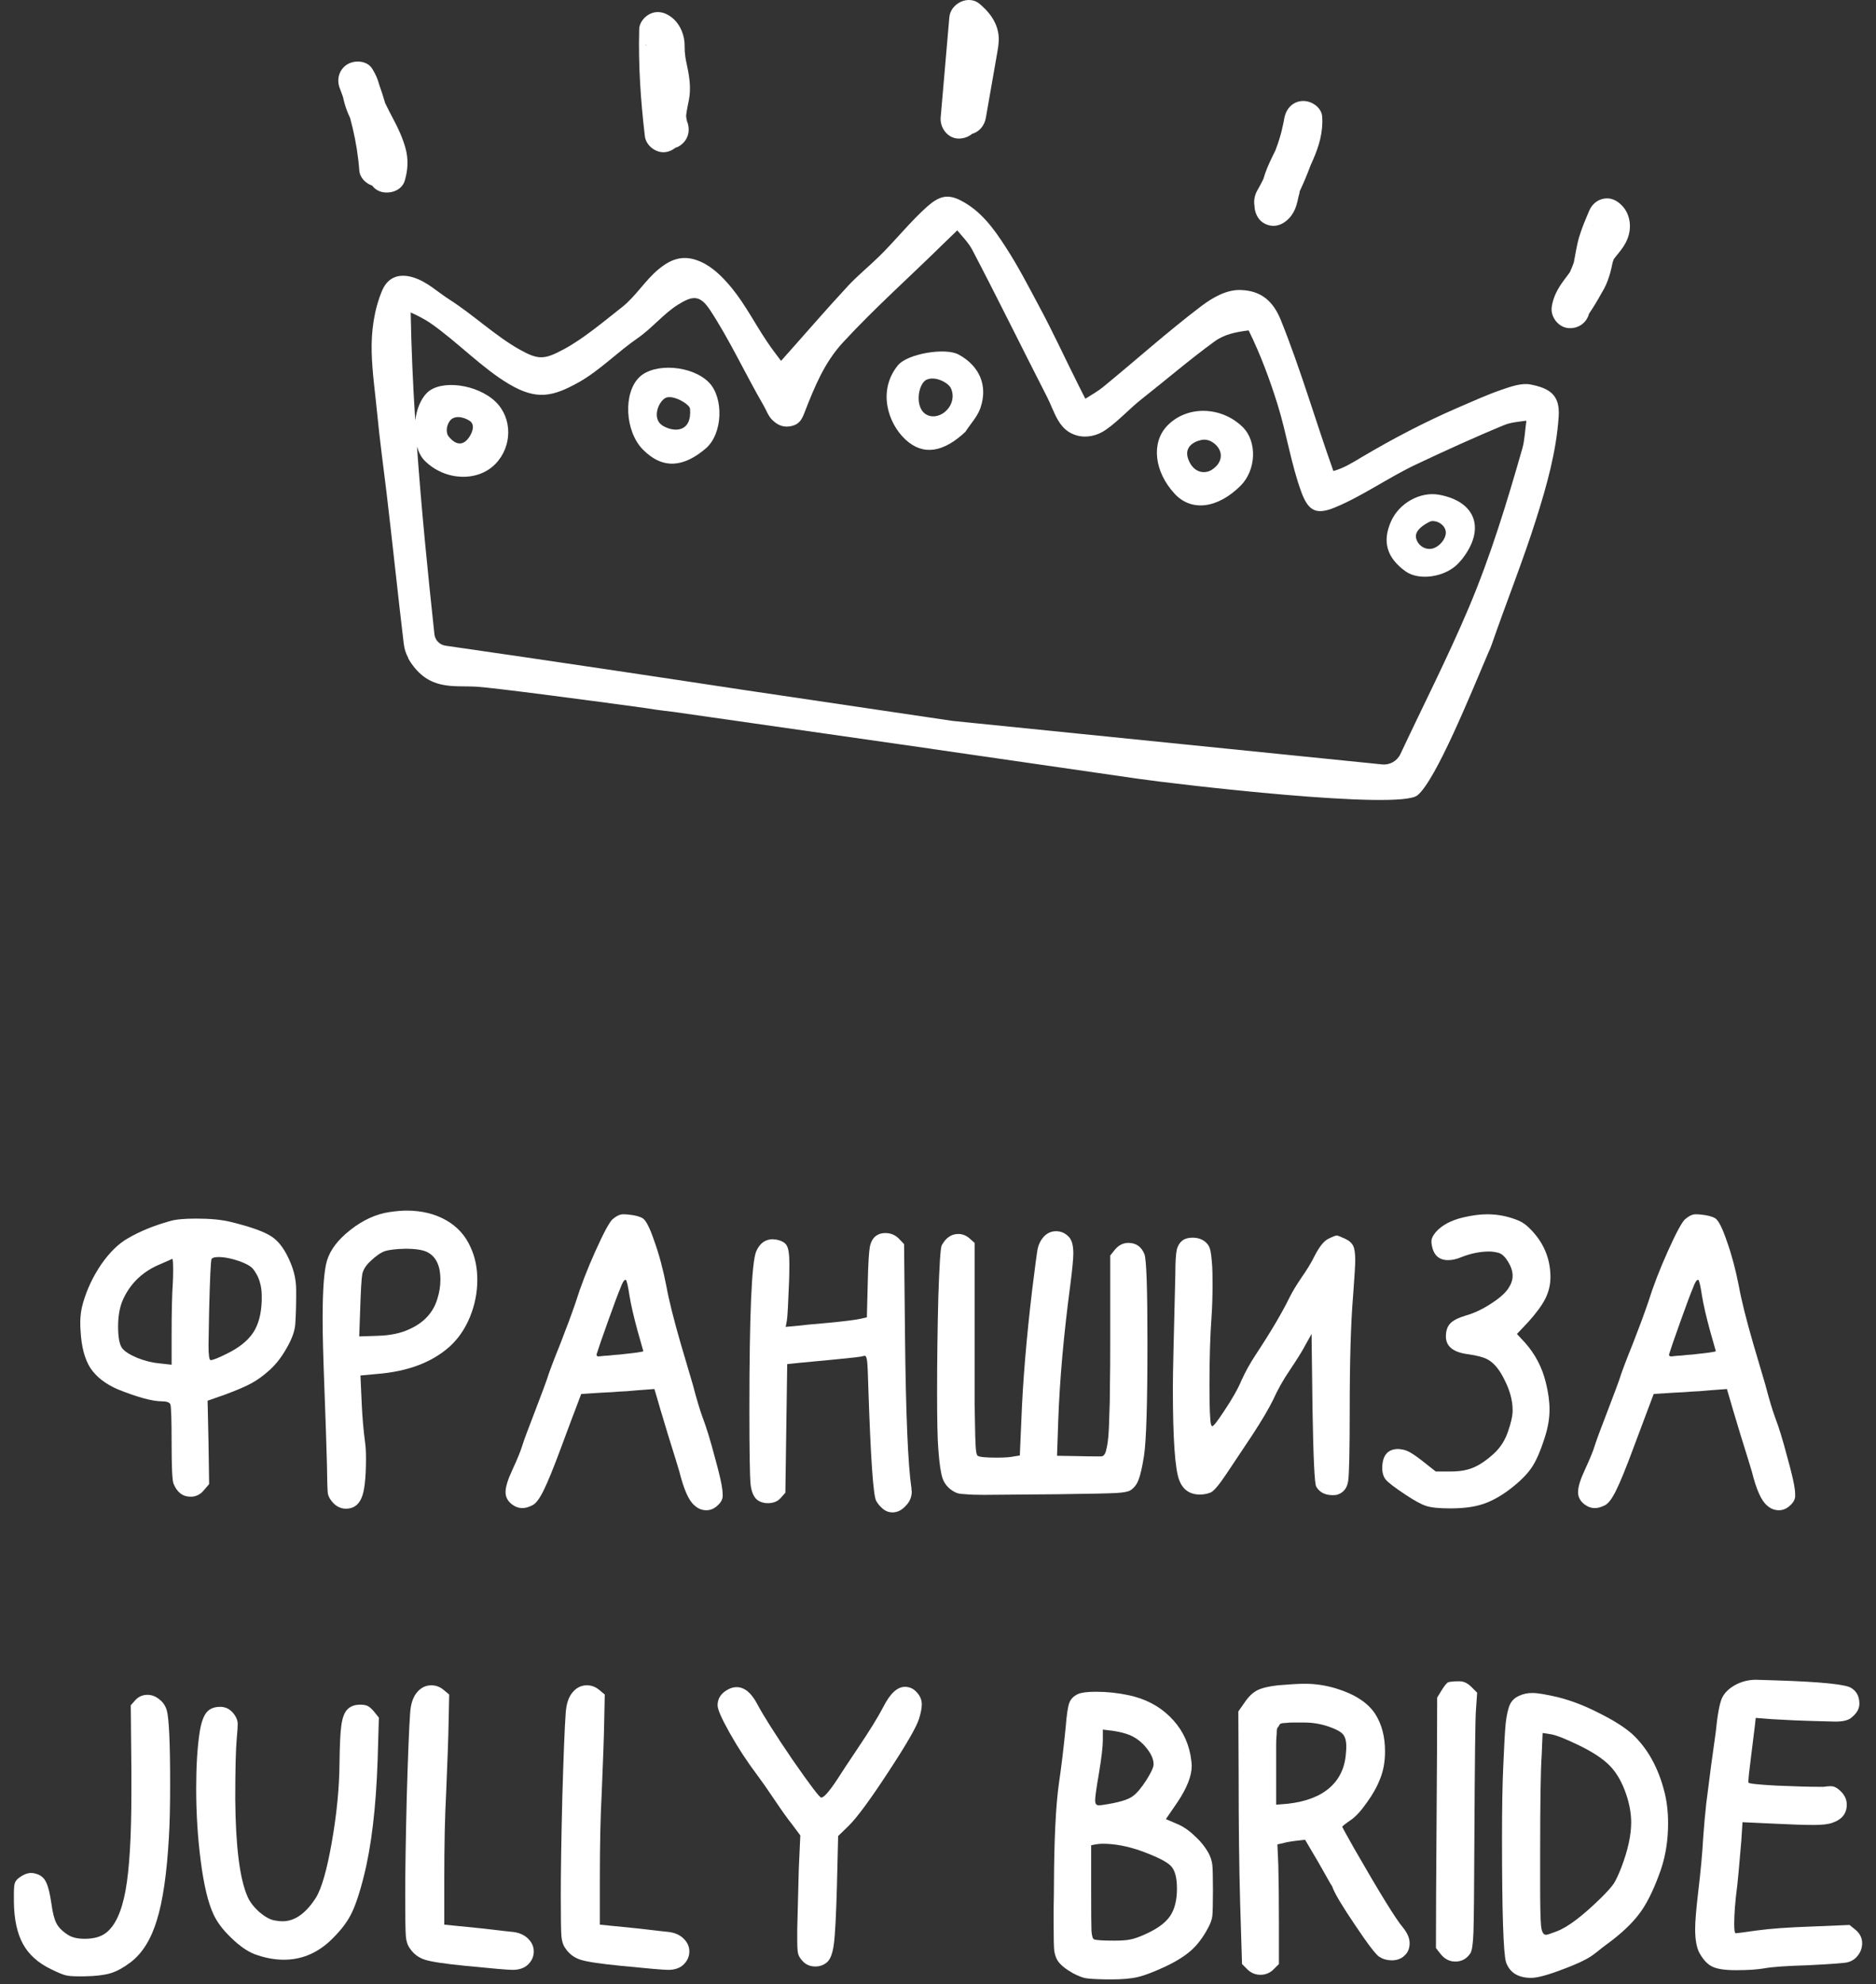 <svg width="122" height="129" viewBox="0 0 122 129" fill="none" xmlns="http://www.w3.org/2000/svg">
<rect x="0" y="0" width="122" height="129" fill="#333333" stroke="none"/>
<g clip-path="url(#clip0_13_31)">
<path d="M93.583 32.162C92.364 31.943 90.99 32.7 90.461 33.895C89.876 35.211 90.186 36.265 91.406 37.143C92.279 37.765 93.943 37.532 94.809 36.654C94.894 36.563 94.978 36.471 95.056 36.379C96.627 34.405 95.993 32.601 93.583 32.162ZM93.238 35.636C92.752 35.813 92.202 35.494 92.089 34.971C91.977 34.447 92.695 34.058 92.977 33.917C93.259 33.775 93.872 33.987 94.006 34.475C94.119 34.879 93.724 35.459 93.238 35.636Z" fill="white"/>
<path d="M75.895 27.691C74.859 28.78 75.057 30.655 76.382 32.091C77.481 33.287 79.186 33.053 80.666 31.589C81.702 30.563 81.772 28.695 80.807 27.755C79.412 26.396 77.171 26.347 75.895 27.691ZM78.756 30.57C78.32 30.818 77.629 30.733 77.298 29.912C76.959 29.092 77.594 28.717 78.122 28.604C78.651 28.483 79.137 28.893 79.299 29.233C79.574 29.806 79.193 30.323 78.756 30.57Z" fill="white"/>
<path d="M62.344 23.05C61.477 22.576 59.004 23 58.398 23.743C57.066 25.37 57.721 27.5 58.891 28.582C60.047 29.651 61.371 29.396 62.781 28.073C63.112 27.556 63.57 27.082 63.761 26.516C64.261 25.059 63.69 23.785 62.344 23.05ZM60.307 26.983C59.441 26.587 59.687 24.946 60.258 24.684C60.829 24.422 61.689 24.889 61.844 25.25C62.309 26.304 61.174 27.38 60.307 26.983Z" fill="white"/>
<path d="M46.108 24.868C45.016 23.75 42.563 23.566 41.577 24.521C40.513 25.554 40.646 28.044 41.802 29.219C43.134 30.57 44.494 30.344 45.889 29.162C47.024 28.193 47.066 25.851 46.108 24.868ZM43.134 27.698C42.373 27.266 42.782 26.177 43.247 25.887C43.712 25.597 44.846 26.276 44.874 26.566C45.001 28.073 43.902 28.129 43.134 27.698Z" fill="white"/>
<path d="M99.531 24.995C98.953 24.882 98.255 25.13 97.656 25.335C96.712 25.66 95.747 26.099 94.809 26.502C92.653 27.436 90.567 28.526 88.552 29.721C87.946 30.082 87.389 30.436 86.712 30.62C85.55 27.358 84.591 24.026 83.295 20.807C82.808 19.611 82.061 18.911 80.715 18.854C79.785 18.812 78.883 19.328 78.122 19.901C75.93 21.564 73.873 23.41 71.738 25.158C71.392 25.441 70.962 25.682 70.582 25.922C70.42 25.618 70.251 25.257 70.096 24.96C69.243 23.262 68.461 21.55 67.566 19.894C66.875 18.6 66.199 17.291 65.409 16.074C64.62 14.85 63.803 13.725 62.506 13.046C61.632 12.586 61.069 12.749 60.307 13.421C59.222 14.376 58.221 15.649 57.143 16.697C56.509 17.319 55.783 17.906 55.156 18.578C53.683 20.163 52.246 21.84 50.794 23.46C50.477 23.043 50.16 22.632 49.871 22.194C49.103 21.055 48.475 19.817 47.602 18.741C47.031 18.048 46.376 17.369 45.551 17.008C44.508 16.548 43.691 16.788 42.838 17.496C41.978 18.196 41.323 19.286 40.463 19.958C39.258 20.906 37.926 22.031 36.658 22.71C35.389 23.389 35.009 23.41 33.768 22.71C32.232 21.847 30.773 20.46 29.223 19.47C28.483 19.003 27.779 18.317 26.898 18.041C26.017 17.765 25.242 17.963 24.847 18.897C24.326 20.142 24.135 21.543 24.171 22.894C24.206 24.245 24.403 25.561 24.53 26.884C24.692 28.589 24.924 30.273 25.129 31.957C25.523 35.261 25.862 38.558 26.256 41.84C26.299 42.194 26.39 42.47 26.524 42.718C26.545 42.788 26.573 42.859 26.63 42.944C27.884 44.925 29.463 44.55 31.006 44.642C32.155 44.713 38.659 45.576 41.915 46.022C42.161 46.057 42.408 46.099 42.655 46.135C43.021 46.184 43.395 46.234 43.768 46.276H43.775L60.54 48.675C60.568 48.682 60.596 48.682 60.624 48.689C60.646 48.689 60.674 48.696 60.709 48.703C65.127 49.347 69.553 49.977 73.964 50.62C76.558 50.995 90.983 52.686 92.181 51.703C93.379 50.719 95.634 45.137 96.797 42.413C96.881 42.23 96.959 42.053 97.015 41.883C97.959 39.159 99.045 36.456 99.904 33.733C100.595 31.554 101.215 29.332 101.363 27.09C101.462 25.689 100.799 25.243 99.531 24.995ZM99.002 29.148C98.002 32.65 96.945 36.124 95.535 39.463C94.161 42.718 92.568 45.831 91.075 49.014C90.863 49.474 90.384 49.743 89.884 49.694L61.935 46.864L48.278 44.84C45.311 44.387 42.324 43.942 39.392 43.503C35.876 42.98 32.458 42.477 28.97 41.975C28.589 41.918 28.293 41.614 28.251 41.232C27.814 37.164 27.405 33.103 27.116 29.028C27.222 29.396 27.391 29.721 27.616 29.948C28.92 31.256 31.055 31.356 32.218 30.16C33.325 29.021 33.331 27.189 32.232 26.12C31.034 24.967 28.674 24.656 27.771 25.533C27.356 25.943 27.095 26.615 27.003 27.33C26.855 24.995 26.75 22.661 26.707 20.312C27.109 20.489 27.645 20.765 27.99 21.005C29.745 22.222 31.337 23.927 33.113 24.974C34.889 26.021 35.932 25.809 37.658 24.84C38.969 24.104 40.195 22.859 41.471 21.981C42.387 21.352 43.183 20.368 44.099 19.802C45.015 19.236 45.495 19.137 46.157 20.128C47.418 22.031 48.468 24.309 49.638 26.325C49.822 26.637 49.955 27.033 50.202 27.28C50.583 27.663 50.984 27.818 51.499 27.691C52.013 27.564 52.168 27.224 52.344 26.757C52.978 25.137 53.606 23.587 54.797 22.286C56.876 20.029 59.152 18.012 61.35 15.848C61.618 15.586 61.971 15.246 62.252 14.977C62.577 15.367 62.971 15.77 63.211 16.208C64.881 19.392 66.466 22.632 68.094 25.809C68.602 26.799 68.827 28.002 70.067 28.32C70.709 28.483 71.385 28.313 71.928 27.931C72.759 27.351 73.471 26.545 74.289 25.908C75.846 24.684 77.375 23.368 78.989 22.194C79.644 21.72 80.412 21.578 81.202 21.479C81.963 23.021 82.576 24.67 83.083 26.297C83.668 28.172 83.978 30.238 84.641 32.021C85.085 33.209 85.592 33.485 86.776 33.004C88.594 32.261 90.271 31.051 92.117 30.181C93.964 29.311 95.923 28.413 97.854 27.62C98.255 27.457 98.819 27.408 99.263 27.351C99.178 27.938 99.157 28.604 99.002 29.148ZM29.23 27.394C29.498 26.99 30.083 27.068 30.534 27.351C30.985 27.641 30.633 28.299 30.414 28.547C30.09 28.936 29.646 28.964 29.174 28.37C29.047 28.236 28.962 27.797 29.23 27.394Z" fill="white"/>
<path d="M26.32 11.751C26.531 11.051 26.567 10.336 26.369 9.629C26.186 8.971 25.911 8.369 25.594 7.775C25.404 7.421 25.221 7.061 25.044 6.693C24.932 6.297 24.805 5.907 24.664 5.518C24.593 5.249 24.502 5.002 24.375 4.768C24.375 4.754 24.368 4.74 24.361 4.726C24.361 4.726 24.361 4.726 24.354 4.726C24.311 4.641 24.255 4.549 24.199 4.457C23.867 3.934 23.071 3.891 22.592 4.181C22.056 4.507 21.866 5.157 22.099 5.745C22.176 5.936 22.24 6.127 22.31 6.318V6.325C22.373 6.622 22.458 6.912 22.564 7.195C22.62 7.358 22.698 7.513 22.768 7.669C22.825 7.881 22.881 8.094 22.93 8.306C23.149 9.226 23.297 10.152 23.367 11.093C23.402 11.546 23.776 11.921 24.206 12.07C24.326 12.232 24.495 12.367 24.713 12.445C25.298 12.65 26.122 12.416 26.32 11.751Z" fill="white"/>
<path d="M43.352 9.876C43.571 9.834 43.761 9.735 43.923 9.607C43.972 9.593 44.015 9.579 44.064 9.558C44.698 9.24 44.938 8.567 44.691 7.917C44.677 7.888 44.67 7.867 44.67 7.846C44.656 7.789 44.642 7.733 44.635 7.676C44.628 7.619 44.621 7.57 44.621 7.513C44.621 7.499 44.621 7.471 44.628 7.443C44.67 7.117 44.741 6.799 44.804 6.48C44.938 5.766 44.846 5.058 44.698 4.358C44.635 4.061 44.564 3.757 44.543 3.452C44.536 3.41 44.536 3.155 44.536 3.367C44.529 3.643 44.529 3.162 44.529 3.212C44.529 3.063 44.522 2.915 44.515 2.759C44.459 2.08 44.127 1.408 43.543 1.033C43.162 0.778 42.718 0.7 42.295 0.891C41.922 1.061 41.577 1.464 41.569 1.889C41.506 4.216 41.661 6.53 41.936 8.843C42.006 9.494 42.718 10.011 43.352 9.876ZM42.006 2.886C42.013 2.908 42.02 2.929 42.035 2.95C42.035 2.957 42.035 2.964 42.035 2.971C42.006 2.936 41.985 2.901 42.006 2.886Z" fill="white"/>
<path d="M62.274 9.006C62.619 9.027 62.964 8.914 63.218 8.702C63.683 8.567 64.021 8.178 64.113 7.655C64.352 6.268 64.599 4.889 64.839 3.502C64.923 3.028 65.008 2.54 64.902 2.059C64.74 1.295 64.282 0.743 63.711 0.255C62.992 -0.361 61.816 0.219 61.738 1.118C61.548 3.29 61.364 5.462 61.174 7.634C61.118 8.277 61.59 8.957 62.274 9.006Z" fill="white"/>
<path d="M82.097 14.447C82.71 14.864 83.351 14.694 83.83 14.192C84.049 13.959 84.218 13.654 84.309 13.343C84.366 13.152 84.408 12.961 84.45 12.763C84.465 12.685 84.528 12.522 84.528 12.423C84.789 11.871 85.021 11.312 85.233 10.739C85.648 9.841 85.98 8.957 85.994 7.952C85.994 7.945 85.994 7.938 86.001 7.931C86.001 7.931 86.001 7.931 85.994 7.931C85.994 7.818 85.994 7.711 85.987 7.598C85.951 6.983 85.296 6.551 84.732 6.565C84.091 6.579 83.647 7.046 83.527 7.662C83.485 7.888 83.443 8.115 83.386 8.334C83.379 8.376 83.365 8.419 83.358 8.461C83.358 8.468 83.358 8.468 83.358 8.475C83.33 8.582 83.302 8.681 83.273 8.787C83.182 9.119 83.069 9.445 82.949 9.763C82.865 9.933 82.787 10.103 82.703 10.265C82.498 10.697 82.301 11.136 82.174 11.595C82.174 11.595 82.174 11.595 82.174 11.603C82.132 11.694 82.09 11.787 82.04 11.871C82.005 11.942 81.963 12.013 81.927 12.091C81.949 12.048 81.801 12.317 81.78 12.352C81.596 12.664 81.519 13.046 81.582 13.385C81.589 13.796 81.787 14.227 82.097 14.447ZM84.507 12.466C84.514 12.451 84.521 12.437 84.528 12.423C84.521 12.48 84.493 12.543 84.507 12.466Z" fill="white"/>
<path d="M105.479 13.364C105.161 13.039 104.788 12.834 104.316 12.912C103.879 12.982 103.534 13.279 103.357 13.683C103.118 14.249 102.871 14.815 102.695 15.409C102.533 15.954 102.462 16.506 102.35 17.057C102.272 17.27 102.195 17.482 102.096 17.687C101.976 17.864 101.835 18.041 101.708 18.211C101.314 18.741 101.004 19.3 100.912 19.958C100.82 20.602 101.349 21.288 102.011 21.331C102.639 21.373 103.181 20.991 103.336 20.397C103.632 19.958 103.907 19.505 104.161 19.038C104.372 18.706 104.527 18.352 104.647 17.963C104.668 17.892 104.696 17.828 104.71 17.758C104.767 17.553 104.816 17.34 104.858 17.128C104.858 17.114 104.872 17.079 104.88 17.043C104.901 16.987 104.929 16.902 104.929 16.902C104.936 16.881 104.943 16.866 104.943 16.852C104.971 16.81 105.013 16.767 105.02 16.753C105.098 16.647 105.19 16.541 105.274 16.435C105.486 16.173 105.69 15.89 105.817 15.572C106.127 14.864 106.049 13.944 105.479 13.364ZM103.534 14.673C103.534 14.666 103.534 14.659 103.541 14.659C103.555 14.638 103.569 14.61 103.59 14.567C103.583 14.595 103.562 14.631 103.534 14.673Z" fill="white"/>
</g>
<path d="M11.24 83.38C11.253 83.167 11.26 82.887 11.26 82.54C11.26 82.073 11.24 81.84 11.2 81.84L10.2 82.28C9.2 82.747 8.473 83.467 8.02 84.44C7.793 84.92 7.68 85.52 7.68 86.24C7.68 86.933 7.767 87.4 7.94 87.64C8.1 87.853 8.433 88.067 8.94 88.28C9.447 88.48 9.947 88.6 10.44 88.64L11.16 88.72V86.82C11.16 85.273 11.187 84.127 11.24 83.38ZM15.66 82.02C15.1 81.82 14.613 81.72 14.2 81.72C13.973 81.72 13.826 81.76 13.76 81.84C13.707 81.933 13.653 83.053 13.6 85.2C13.573 86.587 13.56 87.34 13.56 87.46C13.56 88.1 13.607 88.42 13.7 88.42C13.847 88.42 14.2 88.28 14.76 88C15.546 87.614 16.113 87.16 16.46 86.64C16.806 86.12 16.993 85.427 17.02 84.56V84.24C17.02 83.76 16.927 83.327 16.74 82.94C16.593 82.66 16.46 82.474 16.34 82.38C16.22 82.273 15.993 82.153 15.66 82.02ZM11.06 79.38C11.42 79.273 11.986 79.22 12.76 79.22C13.68 79.22 14.433 79.293 15.02 79.44C16.326 79.76 17.213 80.08 17.68 80.4C18.146 80.707 18.547 81.26 18.88 82.06C19.133 82.647 19.26 83.247 19.26 83.86V84.28C19.26 84.907 19.24 85.52 19.2 86.12C19.16 86.56 18.973 87.067 18.64 87.64C18.32 88.213 17.953 88.687 17.54 89.06C17.127 89.433 16.733 89.72 16.36 89.92C16 90.12 15.427 90.367 14.64 90.66L13.5 91.06L13.56 93.78L13.6 96.48L13.24 96.9C13.013 97.167 12.733 97.3 12.4 97.3C11.88 97.3 11.507 97.013 11.28 96.44C11.2 96.227 11.16 95.353 11.16 93.82C11.16 92.3 11.133 91.46 11.08 91.3C11.027 91.167 10.847 91.1 10.54 91.1C9.913 91.1 8.953 90.84 7.66 90.32C6.86 89.974 6.267 89.513 5.88 88.94C5.507 88.353 5.293 87.547 5.24 86.52C5.227 86.387 5.22 86.2 5.22 85.96C5.22 85.534 5.28 85.114 5.4 84.7C5.653 83.82 6.047 82.987 6.58 82.2C7.127 81.413 7.707 80.847 8.32 80.5C9.093 80.047 10.007 79.674 11.06 79.38Z" fill="white"/>
<path d="M27.861 81.44C27.581 81.267 27.081 81.18 26.361 81.18C25.747 81.194 25.301 81.247 25.021 81.34C24.754 81.433 24.447 81.647 24.101 81.98C23.807 82.247 23.627 82.527 23.561 82.82C23.507 83.114 23.461 83.907 23.421 85.2L23.361 86.88L24.581 86.84C25.381 86.814 26.054 86.674 26.601 86.42C27.561 85.993 28.174 85.334 28.441 84.44C28.574 84.027 28.641 83.607 28.641 83.18C28.641 82.327 28.381 81.747 27.861 81.44ZM25.301 78.8C25.741 78.734 26.121 78.7 26.441 78.7C27.414 78.7 28.267 78.907 29.001 79.32C29.734 79.734 30.267 80.32 30.601 81.08C30.894 81.707 31.041 82.413 31.041 83.2C31.041 84.027 30.881 84.834 30.561 85.62C30.241 86.394 29.801 87.034 29.241 87.54C28.094 88.567 26.521 89.16 24.521 89.32L23.441 89.42L23.521 91.2C23.561 92.107 23.634 92.96 23.741 93.76C23.781 94.04 23.801 94.387 23.801 94.8C23.801 96.107 23.701 96.974 23.501 97.4C23.301 97.853 22.967 98.08 22.501 98.08C22.194 98.08 21.921 97.96 21.681 97.72C21.481 97.507 21.361 97.3 21.321 97.1C21.294 96.9 21.274 96.26 21.261 95.18C21.234 94.073 21.174 92.287 21.081 89.82C21.014 88.047 20.981 86.68 20.981 85.72C20.981 83.853 21.074 82.6 21.261 81.96C21.474 81.254 21.981 80.587 22.781 79.96C23.594 79.32 24.434 78.933 25.301 78.8Z" fill="white"/>
<path d="M40.938 84.24C40.844 83.614 40.764 83.267 40.697 83.2H40.678C40.584 83.2 40.471 83.387 40.337 83.76C40.204 84.067 39.938 84.78 39.538 85.9C39.138 87.02 38.898 87.713 38.818 87.98C38.804 88.007 38.797 88.04 38.797 88.08C38.797 88.147 38.844 88.18 38.938 88.18C38.951 88.18 39.078 88.167 39.318 88.14C39.344 88.14 39.451 88.133 39.638 88.12C39.824 88.094 40.038 88.073 40.278 88.06C40.517 88.034 40.758 88.007 40.998 87.98C41.237 87.954 41.438 87.927 41.597 87.9C41.758 87.874 41.837 87.853 41.837 87.84L41.458 86.5C41.204 85.567 41.031 84.814 40.938 84.24ZM39.837 79.26C40.091 79.047 40.318 78.94 40.517 78.94C40.664 78.94 40.784 78.947 40.877 78.96C41.291 79 41.597 79.08 41.797 79.2C42.011 79.334 42.264 79.834 42.557 80.7C42.864 81.553 43.124 82.527 43.337 83.62C43.498 84.513 43.811 85.767 44.278 87.38C44.758 88.993 45.017 89.874 45.057 90.02C45.297 90.94 45.511 91.653 45.697 92.16C45.938 92.787 46.197 93.633 46.477 94.7C46.771 95.754 46.938 96.474 46.977 96.86C46.991 96.967 46.998 97.094 46.998 97.24C46.998 97.454 46.898 97.653 46.697 97.84C46.471 98.067 46.218 98.18 45.938 98.18C45.644 98.18 45.384 98.073 45.157 97.86C44.797 97.567 44.471 96.834 44.178 95.66C44.097 95.38 43.851 94.58 43.438 93.26C43.038 91.94 42.797 91.133 42.718 90.84L42.557 90.3L41.477 90.38C41.358 90.394 41.124 90.413 40.778 90.44C40.444 90.454 40.131 90.474 39.837 90.5C39.544 90.513 39.291 90.527 39.078 90.54L37.797 90.62L37.458 91.52C37.337 91.827 37.017 92.68 36.498 94.08C36.004 95.413 35.624 96.347 35.358 96.88C35.091 97.427 34.844 97.754 34.617 97.86C34.377 97.98 34.164 98.04 33.977 98.04C33.737 98.04 33.511 97.96 33.297 97.8C33.017 97.587 32.877 97.32 32.877 97C32.877 96.667 33.024 96.187 33.318 95.56C33.651 94.84 33.871 94.3 33.977 93.94C34.057 93.674 34.324 92.954 34.778 91.78C35.231 90.594 35.491 89.9 35.557 89.7C35.691 89.26 35.984 88.48 36.438 87.36C36.824 86.374 37.157 85.474 37.438 84.66C37.758 83.633 38.184 82.527 38.718 81.34C39.251 80.153 39.624 79.46 39.837 79.26Z" fill="white"/>
<path d="M57.034 80.3C57.181 80.207 57.361 80.16 57.574 80.16C57.921 80.16 58.214 80.28 58.454 80.52L58.794 80.88L58.854 86.8C58.907 91.92 59.047 95.24 59.274 96.76C59.274 96.787 59.274 96.82 59.274 96.86C59.287 96.9 59.294 96.933 59.294 96.96C59.294 97.32 59.161 97.633 58.894 97.9C58.641 98.18 58.354 98.32 58.034 98.32C57.821 98.32 57.627 98.254 57.454 98.12C57.241 97.947 57.081 97.76 56.974 97.56C56.787 97.187 56.621 94.78 56.474 90.34C56.447 89.367 56.421 88.76 56.394 88.52C56.367 88.267 56.314 88.14 56.234 88.14C56.194 88.14 56.161 88.147 56.134 88.16C56.027 88.2 55.407 88.273 54.274 88.38C54.127 88.394 53.354 88.467 51.954 88.6L51.194 88.68C51.181 89.614 51.161 91.007 51.134 92.86C51.107 94.713 51.087 96.107 51.074 97.04L50.774 97.38C50.574 97.607 50.294 97.72 49.934 97.72C49.721 97.72 49.527 97.674 49.354 97.58C49.061 97.42 48.881 97.067 48.814 96.52C48.761 95.974 48.734 94.34 48.734 91.62C48.734 85.5 48.881 82.08 49.174 81.36C49.401 80.827 49.767 80.56 50.274 80.56C50.287 80.56 50.314 80.567 50.354 80.58C50.394 80.58 50.427 80.58 50.454 80.58C50.814 80.647 51.047 80.773 51.154 80.96C51.274 81.133 51.334 81.534 51.334 82.16C51.334 82.627 51.327 83.013 51.314 83.32C51.261 84.734 51.214 85.573 51.174 85.84L51.094 86.26L51.954 86.18C52.114 86.153 52.741 86.094 53.834 86C54.927 85.894 55.621 85.807 55.914 85.74L56.374 85.64L56.434 83.32C56.461 82.133 56.507 81.367 56.574 81.02C56.654 80.674 56.807 80.433 57.034 80.3Z" fill="white"/>
<path d="M67.841 80.44C68.068 80.174 68.348 80.04 68.681 80.04C68.988 80.04 69.254 80.153 69.481 80.38C69.695 80.58 69.801 80.947 69.801 81.48C69.801 81.827 69.734 82.52 69.601 83.56C69.174 86.773 68.915 89.694 68.821 92.32L68.741 94.64L70.021 94.66C70.488 94.674 71.008 94.68 71.581 94.68H71.601C71.681 94.68 71.748 94.647 71.801 94.58C71.868 94.513 71.921 94.374 71.961 94.16C72.014 93.947 72.054 93.68 72.081 93.36C72.108 93.04 72.128 92.594 72.141 92.02C72.168 91.433 72.181 90.78 72.181 90.06C72.195 89.327 72.201 88.413 72.201 87.32V81.62L72.521 81.22C72.761 80.94 73.048 80.8 73.381 80.8C73.874 80.8 74.221 81.04 74.421 81.52C74.555 81.827 74.621 83.76 74.621 87.32C74.621 91.187 74.548 93.62 74.401 94.62C74.281 95.38 74.161 95.907 74.041 96.2C73.934 96.493 73.761 96.72 73.521 96.88C73.374 96.974 73.061 97.034 72.581 97.06C72.114 97.087 70.828 97.114 68.721 97.14C65.654 97.167 64.088 97.18 64.021 97.18C63.488 97.18 63.088 97.167 62.821 97.14C62.554 97.127 62.381 97.107 62.301 97.08C62.234 97.067 62.141 97.027 62.021 96.96C61.675 96.76 61.434 96.48 61.301 96.12C61.181 95.773 61.088 95.14 61.021 94.22C60.968 93.58 60.941 92.347 60.941 90.52C60.941 88.454 60.968 86.387 61.021 84.32C61.088 82.24 61.161 81.12 61.241 80.96C61.508 80.467 61.868 80.22 62.321 80.22C62.575 80.22 62.808 80.307 63.021 80.48L63.381 80.8V87.66C63.381 89.194 63.381 90.394 63.381 91.26C63.395 92.127 63.408 92.82 63.421 93.34C63.434 93.847 63.455 94.187 63.481 94.36C63.508 94.52 63.541 94.614 63.581 94.64C63.701 94.72 64.108 94.76 64.801 94.76C65.335 94.76 65.714 94.734 65.941 94.68L66.321 94.62L66.421 92.32C66.514 89.84 66.748 87.027 67.121 83.88C67.308 82.36 67.428 81.46 67.481 81.18C67.548 80.887 67.668 80.64 67.841 80.44Z" fill="white"/>
<path d="M85.454 81.72C85.774 81.08 86.08 80.687 86.374 80.54C86.667 80.394 86.854 80.32 86.934 80.32C86.987 80.32 87.16 80.387 87.454 80.52C87.72 80.64 87.9 80.793 87.994 80.98C88.087 81.153 88.134 81.474 88.134 81.94C88.134 82.234 88.087 83 87.994 84.24C87.847 86 87.774 88.487 87.774 91.7C87.774 94.3 87.74 95.827 87.674 96.28C87.607 96.734 87.38 97.027 86.994 97.16C86.927 97.187 86.82 97.2 86.674 97.2C86.167 97.2 85.807 97.013 85.594 96.64C85.487 96.44 85.407 94.74 85.354 91.54L85.294 86.72L84.914 87.4C84.714 87.787 84.367 88.347 83.874 89.08C83.447 89.707 83.087 90.347 82.794 91C82.514 91.573 82.06 92.34 81.434 93.3L79.754 95.82C79.247 96.58 78.894 96.987 78.694 97.04C78.48 97.12 78.26 97.16 78.034 97.16C77.38 97.16 76.934 96.853 76.694 96.24C76.414 95.547 76.274 93.54 76.274 90.22C76.274 89.7 76.287 88.894 76.314 87.8C76.327 87.28 76.367 85.633 76.434 82.86C76.434 82.047 76.467 81.5 76.534 81.22C76.614 80.927 76.767 80.713 76.994 80.58C77.154 80.5 77.34 80.46 77.554 80.46C77.9 80.46 78.187 80.56 78.414 80.76C78.56 80.894 78.654 81.047 78.694 81.22C78.747 81.38 78.794 81.76 78.834 82.36C78.847 82.56 78.854 82.954 78.854 83.54C78.854 84.26 78.834 84.92 78.794 85.52C78.7 86.773 78.654 88.28 78.654 90.04C78.654 91.507 78.687 92.36 78.754 92.6C78.78 92.68 78.807 92.72 78.834 92.72C78.914 92.72 79.16 92.407 79.574 91.78C80.12 90.967 80.507 90.287 80.734 89.74C80.987 89.18 81.294 88.627 81.654 88.08C82.64 86.587 83.38 85.334 83.874 84.32C84.047 83.974 84.3 83.553 84.634 83.06C84.98 82.567 85.254 82.12 85.454 81.72Z" fill="white"/>
<path d="M95.169 79.14C95.742 79.007 96.255 78.94 96.709 78.94C97.255 78.94 97.782 79.02 98.289 79.18C98.635 79.287 98.895 79.4 99.069 79.52C99.242 79.627 99.449 79.814 99.689 80.08C100.449 80.92 100.829 81.907 100.829 83.04C100.829 83.52 100.715 83.987 100.489 84.44C100.262 84.88 99.889 85.387 99.369 85.96L98.649 86.72L99.169 87.28C99.835 88.027 100.289 88.894 100.529 89.88C100.689 90.52 100.769 91.107 100.769 91.64C100.769 92.2 100.669 92.793 100.469 93.42C100.175 94.353 99.875 95.034 99.569 95.46C99.262 95.9 98.782 96.367 98.129 96.86C97.515 97.314 96.929 97.627 96.369 97.8C95.822 97.974 95.135 98.06 94.309 98.06C93.589 98.06 93.069 98.007 92.749 97.9C92.442 97.807 91.989 97.56 91.389 97.16C90.722 96.72 90.302 96.4 90.129 96.2C89.969 96.013 89.889 95.754 89.889 95.42C89.902 94.607 90.249 94.2 90.929 94.2C91.169 94.213 91.375 94.26 91.549 94.34C91.735 94.42 92.029 94.614 92.429 94.92L93.369 95.66H94.369C94.942 95.66 95.429 95.573 95.829 95.4C96.242 95.227 96.689 94.92 97.169 94.48C97.582 94.094 97.882 93.62 98.069 93.06C98.269 92.5 98.369 92.04 98.369 91.68C98.369 91.053 98.195 90.4 97.849 89.72C97.515 89.027 97.135 88.573 96.709 88.36C96.455 88.227 96.049 88.12 95.489 88.04C94.515 87.92 94.029 87.534 94.029 86.88C94.029 86.52 94.122 86.24 94.309 86.04C94.495 85.84 94.835 85.667 95.329 85.52C95.849 85.374 96.389 85.12 96.949 84.76C97.509 84.4 97.889 84.067 98.089 83.76C98.275 83.48 98.369 83.207 98.369 82.94C98.369 82.647 98.269 82.34 98.069 82.02C97.869 81.687 97.655 81.493 97.429 81.44C97.215 81.387 97.022 81.36 96.849 81.36C96.262 81.36 95.662 81.48 95.049 81.72C94.742 81.853 94.449 81.92 94.169 81.92C93.569 81.92 93.215 81.587 93.109 80.92C93.095 80.867 93.089 80.787 93.089 80.68C93.089 80.52 93.182 80.327 93.369 80.1C93.769 79.647 94.369 79.327 95.169 79.14Z" fill="white"/>
<path d="M110.684 84.24C110.59 83.614 110.51 83.267 110.444 83.2H110.424C110.33 83.2 110.217 83.387 110.084 83.76C109.95 84.067 109.684 84.78 109.284 85.9C108.884 87.02 108.644 87.713 108.564 87.98C108.55 88.007 108.544 88.04 108.544 88.08C108.544 88.147 108.59 88.18 108.684 88.18C108.697 88.18 108.824 88.167 109.064 88.14C109.09 88.14 109.197 88.133 109.384 88.12C109.57 88.094 109.784 88.073 110.024 88.06C110.264 88.034 110.504 88.007 110.744 87.98C110.984 87.954 111.184 87.927 111.344 87.9C111.504 87.874 111.584 87.853 111.584 87.84L111.204 86.5C110.95 85.567 110.777 84.814 110.684 84.24ZM109.584 79.26C109.837 79.047 110.064 78.94 110.264 78.94C110.41 78.94 110.53 78.947 110.624 78.96C111.037 79 111.344 79.08 111.544 79.2C111.757 79.334 112.01 79.834 112.304 80.7C112.61 81.553 112.87 82.527 113.084 83.62C113.244 84.513 113.557 85.767 114.024 87.38C114.504 88.993 114.764 89.874 114.804 90.02C115.044 90.94 115.257 91.653 115.444 92.16C115.684 92.787 115.944 93.633 116.224 94.7C116.517 95.754 116.684 96.474 116.724 96.86C116.737 96.967 116.744 97.094 116.744 97.24C116.744 97.454 116.644 97.653 116.444 97.84C116.217 98.067 115.964 98.18 115.684 98.18C115.39 98.18 115.13 98.073 114.904 97.86C114.544 97.567 114.217 96.834 113.924 95.66C113.844 95.38 113.597 94.58 113.184 93.26C112.784 91.94 112.544 91.133 112.464 90.84L112.304 90.3L111.224 90.38C111.104 90.394 110.87 90.413 110.524 90.44C110.19 90.454 109.877 90.474 109.584 90.5C109.29 90.513 109.037 90.527 108.824 90.54L107.544 90.62L107.204 91.52C107.084 91.827 106.764 92.68 106.244 94.08C105.75 95.413 105.37 96.347 105.104 96.88C104.837 97.427 104.59 97.754 104.364 97.86C104.124 97.98 103.91 98.04 103.724 98.04C103.484 98.04 103.257 97.96 103.044 97.8C102.764 97.587 102.624 97.32 102.624 97C102.624 96.667 102.77 96.187 103.064 95.56C103.397 94.84 103.617 94.3 103.724 93.94C103.804 93.674 104.07 92.954 104.524 91.78C104.977 90.594 105.237 89.9 105.304 89.7C105.437 89.26 105.73 88.48 106.184 87.36C106.57 86.374 106.904 85.474 107.184 84.66C107.504 83.633 107.93 82.527 108.464 81.34C108.997 80.153 109.37 79.46 109.584 79.26Z" fill="white"/>
<path d="M8.804 110.52C9.017 110.294 9.277 110.18 9.584 110.18C9.864 110.18 10.117 110.274 10.344 110.46C10.584 110.634 10.751 110.874 10.844 111.18C10.991 111.687 11.064 113.287 11.064 115.98C11.064 117.42 11.037 118.574 10.984 119.44C10.851 121.787 10.591 123.58 10.204 124.82C9.831 126.06 9.264 126.974 8.504 127.56C8.024 127.92 7.584 128.16 7.184 128.28C6.784 128.4 6.224 128.467 5.504 128.48H5.064C4.691 128.48 4.411 128.454 4.224 128.4C4.037 128.347 3.737 128.22 3.324 128.02C2.471 127.607 1.857 127.054 1.484 126.36C1.111 125.667 0.917 124.76 0.904 123.64V123.12C0.904 122.76 0.924 122.527 0.964 122.42C1.004 122.3 1.084 122.194 1.204 122.1C1.497 121.874 1.771 121.76 2.024 121.76C2.157 121.76 2.311 121.794 2.484 121.86C2.737 121.967 2.917 122.154 3.024 122.42C3.144 122.674 3.251 123.12 3.344 123.76C3.424 124.347 3.531 124.767 3.664 125.02C3.797 125.287 4.037 125.534 4.384 125.76C4.651 125.947 5.024 126.04 5.504 126.04C6.091 126.04 6.551 125.914 6.884 125.66C7.484 125.207 7.911 124.287 8.164 122.9C8.417 121.514 8.544 119.394 8.544 116.54V115.12L8.504 110.86L8.804 110.52Z" fill="white"/>
<path d="M22.578 111.14C22.779 110.927 23.058 110.82 23.419 110.82C23.632 110.82 23.792 110.847 23.898 110.9C24.018 110.954 24.152 111.067 24.299 111.24L24.639 111.66L24.558 114.44C24.452 117.52 24.152 120.034 23.659 121.98C23.365 123.154 23.072 124.007 22.779 124.54C22.498 125.074 22.045 125.634 21.419 126.22C20.552 127.007 19.565 127.4 18.459 127.4C17.845 127.4 17.212 127.28 16.558 127.04C16.078 126.854 15.572 126.5 15.039 125.98C14.505 125.474 14.118 124.96 13.879 124.44C13.532 123.694 13.258 122.554 13.059 121.02C12.858 119.487 12.758 117.9 12.758 116.26C12.758 114.82 12.832 113.614 12.979 112.64C13.072 112.027 13.219 111.594 13.418 111.34C13.618 111.087 13.918 110.96 14.319 110.96C14.652 110.96 14.932 111.094 15.159 111.36C15.358 111.6 15.459 111.84 15.459 112.08C15.459 112.267 15.438 112.567 15.399 112.98C15.332 113.714 15.299 115.047 15.299 116.98C15.325 120.047 15.592 122.154 16.099 123.3C16.245 123.634 16.492 123.96 16.838 124.28C17.198 124.587 17.525 124.774 17.819 124.84C18.018 124.88 18.205 124.9 18.378 124.9C19.165 124.9 19.885 124.394 20.538 123.38C20.912 122.78 21.259 121.574 21.578 119.76C21.898 117.934 22.065 116.227 22.078 114.64C22.092 113.454 22.132 112.627 22.198 112.16C22.265 111.68 22.392 111.34 22.578 111.14Z" fill="white"/>
<path d="M27.132 110C27.385 109.707 27.692 109.56 28.052 109.56C28.345 109.56 28.612 109.66 28.852 109.86L29.212 110.16L29.172 112.06C29.158 112.887 29.105 114.4 29.012 116.6C28.932 118.067 28.892 119.934 28.892 122.2V125.12L29.692 125.2C30.198 125.254 30.732 125.307 31.292 125.36C31.852 125.427 32.312 125.48 32.672 125.52C33.032 125.56 33.278 125.587 33.412 125.6C33.798 125.654 34.112 125.8 34.352 126.04C34.592 126.28 34.712 126.554 34.712 126.86C34.712 127.18 34.592 127.46 34.352 127.7C34.112 127.94 33.772 128.06 33.332 128.06C33.038 128.06 32.025 127.974 30.292 127.8C28.932 127.667 28.045 127.534 27.632 127.4C27.218 127.267 26.892 127.02 26.652 126.66C26.505 126.46 26.418 126.194 26.392 125.86C26.365 125.54 26.352 124.654 26.352 123.2C26.352 121.68 26.385 119.554 26.452 116.82C26.532 114.087 26.605 112.267 26.672 111.36C26.712 110.76 26.865 110.307 27.132 110Z" fill="white"/>
<path d="M37.249 110C37.502 109.707 37.809 109.56 38.169 109.56C38.462 109.56 38.729 109.66 38.969 109.86L39.329 110.16L39.289 112.06C39.276 112.887 39.222 114.4 39.129 116.6C39.049 118.067 39.009 119.934 39.009 122.2V125.12L39.809 125.2C40.316 125.254 40.849 125.307 41.409 125.36C41.969 125.427 42.429 125.48 42.789 125.52C43.149 125.56 43.396 125.587 43.529 125.6C43.916 125.654 44.229 125.8 44.469 126.04C44.709 126.28 44.829 126.554 44.829 126.86C44.829 127.18 44.709 127.46 44.469 127.7C44.229 127.94 43.889 128.06 43.449 128.06C43.156 128.06 42.142 127.974 40.409 127.8C39.049 127.667 38.162 127.534 37.749 127.4C37.336 127.267 37.009 127.02 36.769 126.66C36.622 126.46 36.536 126.194 36.509 125.86C36.482 125.54 36.469 124.654 36.469 123.2C36.469 121.68 36.502 119.554 36.569 116.82C36.649 114.087 36.722 112.267 36.789 111.36C36.829 110.76 36.982 110.307 37.249 110Z" fill="white"/>
<path d="M47.366 109.82C47.539 109.727 47.719 109.68 47.906 109.68C48.413 109.68 48.859 110.047 49.246 110.78C49.633 111.514 50.393 112.714 51.526 114.38C52.673 116.034 53.3 116.86 53.406 116.86C53.606 116.86 54.039 116.334 54.706 115.28C54.813 115.107 55.113 114.654 55.606 113.92C56.099 113.187 56.486 112.594 56.766 112.14C57.046 111.687 57.273 111.294 57.446 110.96C57.886 110.094 58.353 109.66 58.846 109.66C59.139 109.66 59.386 109.767 59.586 109.98C59.826 110.22 59.946 110.494 59.946 110.8C59.946 111.04 59.886 111.354 59.766 111.74C59.606 112.26 58.94 113.414 57.766 115.2C56.606 116.974 55.753 118.134 55.206 118.68L54.506 119.36L54.426 122.68C54.373 124.574 54.306 125.814 54.226 126.4C54.146 127 53.993 127.394 53.766 127.58C53.553 127.754 53.306 127.84 53.026 127.84C52.679 127.84 52.4 127.72 52.186 127.48C52.039 127.32 51.946 127.167 51.906 127.02C51.866 126.887 51.846 126.58 51.846 126.1V125.42C51.9 123.194 51.933 121.894 51.946 121.52L52.046 119.32L51.526 118.62C51.246 118.274 50.859 117.734 50.366 117C49.873 116.267 49.499 115.734 49.246 115.4C48.593 114.534 47.999 113.627 47.466 112.68C46.933 111.734 46.666 111.127 46.666 110.86C46.666 110.407 46.9 110.06 47.366 109.82Z" fill="white"/>
<path d="M74.24 120.34C73.346 120.02 72.5 119.86 71.7 119.86C71.566 119.86 71.42 119.874 71.26 119.9L70.96 119.96V123C70.96 124.334 70.966 125.174 70.98 125.52C71.006 125.867 71.066 126.054 71.16 126.08C71.32 126.134 71.753 126.16 72.46 126.16C72.94 126.16 73.293 126.134 73.52 126.08C73.746 126.04 74.053 125.934 74.44 125.76C75.226 125.414 75.773 125.02 76.08 124.58C76.386 124.14 76.54 123.54 76.54 122.78C76.54 122.06 76.406 121.567 76.14 121.3C75.886 121.034 75.253 120.714 74.24 120.34ZM73.48 112.8C73.186 112.68 72.82 112.587 72.38 112.52L71.72 112.44V113.12C71.72 113.547 71.633 114.28 71.46 115.32C71.3 116.24 71.22 116.814 71.22 117.04C71.22 117.254 71.293 117.36 71.44 117.36C71.546 117.36 71.633 117.354 71.7 117.34C72.713 117.194 73.373 117 73.68 116.76C73.933 116.574 74.22 116.234 74.54 115.74C74.86 115.234 75.02 114.887 75.02 114.7C75.02 114.367 74.866 114.014 74.56 113.64C74.266 113.267 73.906 112.987 73.48 112.8ZM70.12 110.12C70.346 110.027 70.733 109.98 71.28 109.98C71.986 109.98 72.686 110.054 73.38 110.2C74.46 110.427 75.353 110.887 76.06 111.58C76.78 112.274 77.233 113.114 77.42 114.1C77.473 114.42 77.5 114.654 77.5 114.8C77.5 115.454 77.186 116.247 76.56 117.18L75.82 118.26L76.52 118.56C76.92 118.72 77.306 118.98 77.68 119.34C78.066 119.687 78.373 120.067 78.6 120.48C78.733 120.734 78.813 120.987 78.84 121.24C78.866 121.48 78.88 122.02 78.88 122.86C78.88 123.754 78.866 124.32 78.84 124.56C78.813 124.787 78.72 125.047 78.56 125.34C78.24 125.94 77.88 126.42 77.48 126.78C77.08 127.14 76.533 127.487 75.84 127.82C75.066 128.18 74.46 128.414 74.02 128.52C73.58 128.627 72.993 128.68 72.26 128.68H71.94C71.273 128.667 70.826 128.64 70.6 128.6C70.386 128.56 70.113 128.454 69.78 128.28C69.286 128 68.953 127.727 68.78 127.46C68.673 127.287 68.6 127.074 68.56 126.82C68.533 126.58 68.52 126.027 68.52 125.16C68.52 124.987 68.52 124.614 68.52 124.04C68.533 123.467 68.54 122.967 68.54 122.54C68.553 119.58 68.66 117.387 68.86 115.96C69.02 114.88 69.166 113.667 69.3 112.32C69.366 111.48 69.446 110.94 69.54 110.7C69.633 110.447 69.826 110.254 70.12 110.12Z" fill="white"/>
<path d="M86.391 112.24C85.884 112.067 85.358 111.98 84.811 111.98H84.591C84.471 111.98 84.304 111.98 84.091 111.98C83.891 111.98 83.764 111.987 83.711 112C83.658 112 83.564 112.007 83.431 112.02C83.311 112.034 83.238 112.067 83.211 112.12C83.198 112.16 83.164 112.214 83.111 112.28C83.058 112.334 83.031 112.42 83.031 112.54C83.031 112.66 83.024 112.787 83.011 112.92C82.998 113.054 82.991 113.234 82.991 113.46V117.32L83.751 117.26C84.924 117.127 85.831 116.78 86.471 116.22C87.124 115.647 87.478 114.88 87.531 113.92C87.544 113.827 87.551 113.7 87.551 113.54C87.551 113.154 87.471 112.88 87.311 112.72C87.164 112.56 86.858 112.4 86.391 112.24ZM83.111 109.56C83.884 109.494 84.464 109.46 84.851 109.46C85.531 109.46 86.204 109.56 86.871 109.76C88.098 110.134 88.951 110.687 89.431 111.42C89.858 112.087 90.071 112.9 90.071 113.86C90.071 114.527 89.964 115.12 89.751 115.64C89.564 116.134 89.278 116.647 88.891 117.18C88.518 117.714 88.178 118.087 87.871 118.3C87.484 118.567 87.291 118.72 87.291 118.76C87.291 118.787 87.551 119.26 88.071 120.18C89.724 123.06 90.778 124.767 91.231 125.3C91.524 125.66 91.671 126 91.671 126.32C91.671 126.667 91.558 126.94 91.331 127.14C91.118 127.34 90.844 127.44 90.511 127.44C90.218 127.44 89.951 127.367 89.711 127.22C89.498 127.1 88.971 126.414 88.131 125.16C87.291 123.92 86.798 123.094 86.651 122.68C86.651 122.654 86.604 122.574 86.511 122.44C86.431 122.294 86.311 122.08 86.151 121.8C85.991 121.52 85.851 121.274 85.731 121.06L84.871 119.6L84.351 119.66C83.911 119.714 83.611 119.767 83.451 119.82L83.071 119.9L83.131 121.22C83.158 122.207 83.171 123.5 83.171 125.1V127.68L82.831 128.02C82.591 128.26 82.304 128.38 81.971 128.38C81.638 128.38 81.351 128.26 81.111 128.02L80.771 127.68L80.651 123.78C80.584 121.407 80.551 118.667 80.551 115.56L80.531 111.26L80.951 110.66C81.204 110.287 81.478 110.027 81.771 109.88C82.064 109.734 82.511 109.627 83.111 109.56Z" fill="white"/>
<path d="M94.182 109.36C94.342 109.32 94.555 109.3 94.822 109.3H94.922C95.189 109.3 95.442 109.42 95.682 109.66L96.062 110.04L95.982 111.2C95.942 111.64 95.909 114.407 95.882 119.5C95.869 122.82 95.849 124.854 95.822 125.6C95.795 126.36 95.729 126.82 95.622 126.98C95.382 127.34 95.055 127.52 94.642 127.52C94.255 127.52 93.929 127.347 93.662 127L93.382 126.64C93.382 124.827 93.395 122.114 93.422 118.5C93.449 114.874 93.462 112.16 93.462 110.36L93.742 109.9C93.929 109.594 94.075 109.414 94.182 109.36Z" fill="white"/>
<path d="M102.679 113.46C101.799 113.034 101.186 112.794 100.839 112.74L100.319 112.66L100.259 114.1C100.193 114.994 100.159 117.18 100.159 120.66V122.52C100.159 123.92 100.179 124.814 100.219 125.2C100.259 125.587 100.366 125.78 100.539 125.78C100.619 125.78 100.846 125.707 101.219 125.56C101.926 125.307 102.899 124.574 104.139 123.36C104.526 122.974 104.793 122.674 104.939 122.46C105.086 122.234 105.253 121.88 105.439 121.4C105.866 120.28 106.079 119.307 106.079 118.48C106.079 117.907 105.973 117.3 105.759 116.66C105.493 115.874 105.139 115.254 104.699 114.8C104.259 114.347 103.586 113.9 102.679 113.46ZM98.799 110.24C99.053 110.12 99.339 110.06 99.659 110.06C99.993 110.06 100.553 110.154 101.339 110.34C102.193 110.554 103.086 110.9 104.019 111.38C104.953 111.847 105.666 112.3 106.159 112.74C107.146 113.66 107.839 114.907 108.239 116.48C108.399 117.094 108.479 117.78 108.479 118.54C108.479 119.607 108.326 120.6 108.019 121.52C107.619 122.667 107.199 123.56 106.759 124.2C106.319 124.84 105.686 125.48 104.859 126.12C104.726 126.214 104.513 126.374 104.219 126.6C103.939 126.827 103.753 126.974 103.659 127.04C103.286 127.334 102.613 127.66 101.639 128.02C100.666 128.394 99.979 128.58 99.579 128.58C98.726 128.58 98.179 128.24 97.939 127.56C97.766 126.987 97.679 124.3 97.679 119.5C97.679 117.514 97.706 115.967 97.759 114.86C97.813 113.514 97.866 112.567 97.919 112.02C97.986 111.46 98.079 111.054 98.199 110.8C98.319 110.547 98.519 110.36 98.799 110.24Z" fill="white"/>
<path d="M112.959 109.48C113.346 109.294 113.759 109.2 114.199 109.2C114.279 109.2 114.706 109.214 115.479 109.24C118.426 109.334 120.066 109.5 120.399 109.74C120.746 109.954 120.919 110.294 120.919 110.76C120.919 110.867 120.899 110.974 120.859 111.08C120.793 111.28 120.633 111.48 120.379 111.68C120.179 111.84 119.839 111.92 119.359 111.92C119.279 111.92 118.786 111.907 117.879 111.88C117.573 111.867 117.186 111.854 116.719 111.84C116.266 111.814 115.886 111.794 115.579 111.78C115.286 111.767 115.079 111.754 114.959 111.74L114.179 111.68L114.119 112.22C114.039 112.834 113.953 113.534 113.859 114.32C113.753 115.134 113.699 115.654 113.699 115.88C113.699 115.947 114.299 116.014 115.499 116.08C116.699 116.134 117.659 116.16 118.379 116.16C118.446 116.16 118.519 116.16 118.599 116.16C118.679 116.147 118.726 116.14 118.739 116.14C118.833 116.127 118.946 116.12 119.079 116.12C119.279 116.12 119.493 116.234 119.719 116.46C119.973 116.714 120.099 117 120.099 117.32C120.099 117.894 119.786 118.287 119.159 118.5C118.893 118.594 118.493 118.64 117.959 118.64C117.373 118.64 116.546 118.614 115.479 118.56L113.319 118.46L113.239 119.7C113.093 121.407 113.006 122.36 112.979 122.56C112.846 123.574 112.779 124.414 112.779 125.08C112.779 125.48 112.813 125.68 112.879 125.68C112.946 125.68 113.399 125.62 114.239 125.5C115.093 125.38 116.306 125.294 117.879 125.24L120.279 125.14L120.699 125.48C120.966 125.72 121.099 126 121.099 126.32C121.099 126.614 121.013 126.874 120.839 127.1C120.679 127.327 120.459 127.48 120.179 127.56C120.033 127.614 119.166 127.68 117.579 127.76C116.179 127.8 115.233 127.867 114.739 127.96C114.286 128.04 113.673 128.08 112.899 128.08C112.193 128.08 111.686 128.007 111.379 127.86C111.073 127.727 110.793 127.44 110.539 127C110.339 126.654 110.239 126.12 110.239 125.4C110.239 124.92 110.306 124.114 110.439 122.98C110.599 121.647 110.706 120.487 110.759 119.5C110.813 118.74 110.879 117.994 110.959 117.26C111.053 116.527 111.159 115.694 111.279 114.76C111.413 113.827 111.513 113.107 111.579 112.6C111.686 111.507 111.819 110.774 111.979 110.4C112.153 110.027 112.479 109.72 112.959 109.48Z" fill="white"/>
<defs>
<clipPath id="clip0_13_31">
<rect width="84" height="52" fill="white" transform="translate(22)"/>
</clipPath>
</defs>
</svg>
